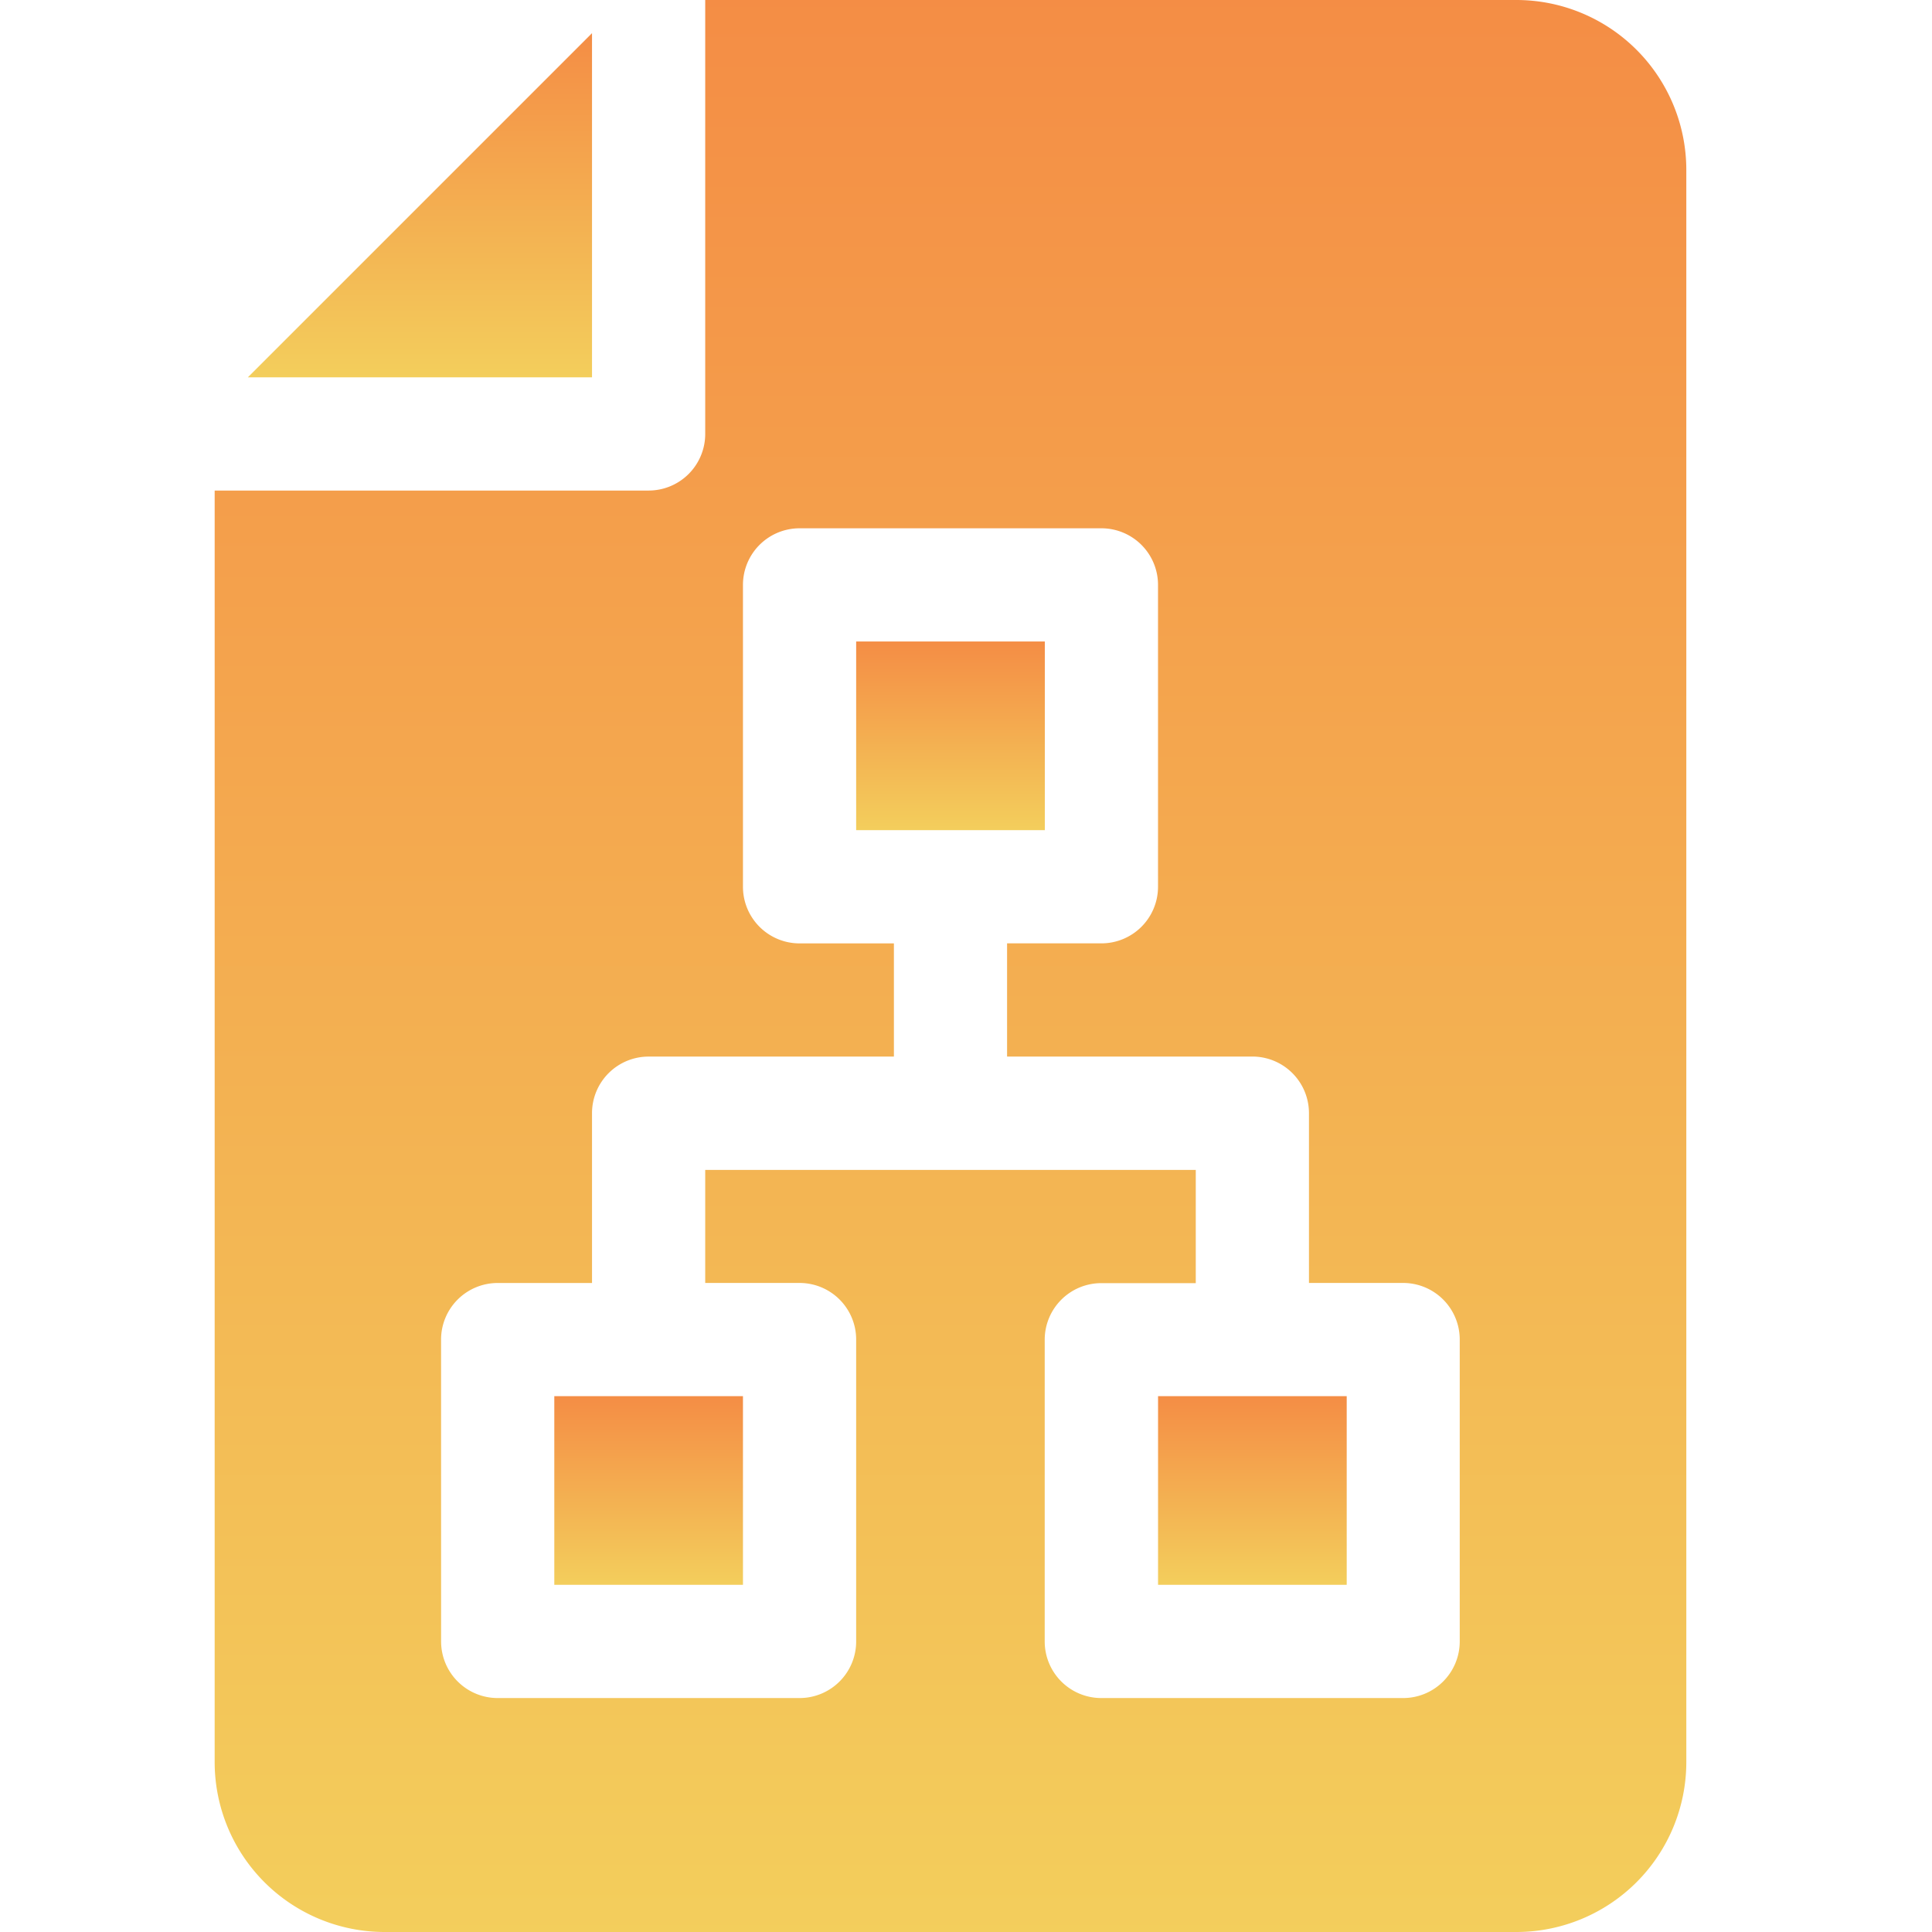 <svg xmlns="http://www.w3.org/2000/svg" xmlns:xlink="http://www.w3.org/1999/xlink" width="54" height="54" viewBox="0 0 54 54"><defs><linearGradient id="a" x1="0.5" x2="0.5" y2="1" gradientUnits="objectBoundingBox"><stop offset="0" stop-color="#f48d45"/><stop offset="1" stop-color="#f3ce5c"/></linearGradient><clipPath id="g"><rect width="54" height="54"/></clipPath></defs><g id="f" clip-path="url(#g)"><g transform="translate(6)"><path d="M236.273,170H231v5.273h5.273Z" transform="translate(-213.07 -152.07)" fill="url(#a)"/><path d="M360.62,8.787v9.62H351Z" transform="translate(-350.073 -7.86)" fill="url(#a)"/><path d="M156.273,370H151v5.273h5.273Z" transform="translate(-124.632 -330.977)" fill="url(#a)"/><path d="M316.273,370H311v5.273h5.273Z" transform="translate(-301.507 -330.977)" fill="url(#a)"/><path d="M73.129,13.711a1.582,1.582,0,0,0,1.582-1.582V0H97.387a4.751,4.751,0,0,1,4.746,4.746V49.254A4.751,4.751,0,0,1,97.387,54H65.746A4.751,4.751,0,0,1,61,49.254V13.711Zm-5.8,32.168a1.582,1.582,0,0,0,1.582,1.582h8.437a1.582,1.582,0,0,0,1.582-1.582V37.441a1.582,1.582,0,0,0-1.582-1.582H74.711V32.7H88.422v3.164H85.785A1.582,1.582,0,0,0,84.2,37.441v8.438a1.582,1.582,0,0,0,1.582,1.582h8.437A1.582,1.582,0,0,0,95.8,45.879V37.441a1.582,1.582,0,0,0-1.582-1.582H91.586V31.113A1.582,1.582,0,0,0,90,29.531H83.148V26.367h2.637a1.582,1.582,0,0,0,1.582-1.582V16.348a1.582,1.582,0,0,0-1.582-1.582H77.348a1.582,1.582,0,0,0-1.582,1.582v8.438a1.582,1.582,0,0,0,1.582,1.582h2.637v3.164H73.129a1.582,1.582,0,0,0-1.582,1.582v4.746H68.91a1.582,1.582,0,0,0-1.582,1.582Z" transform="translate(-61)" fill="url(#a)"/></g></g></svg>